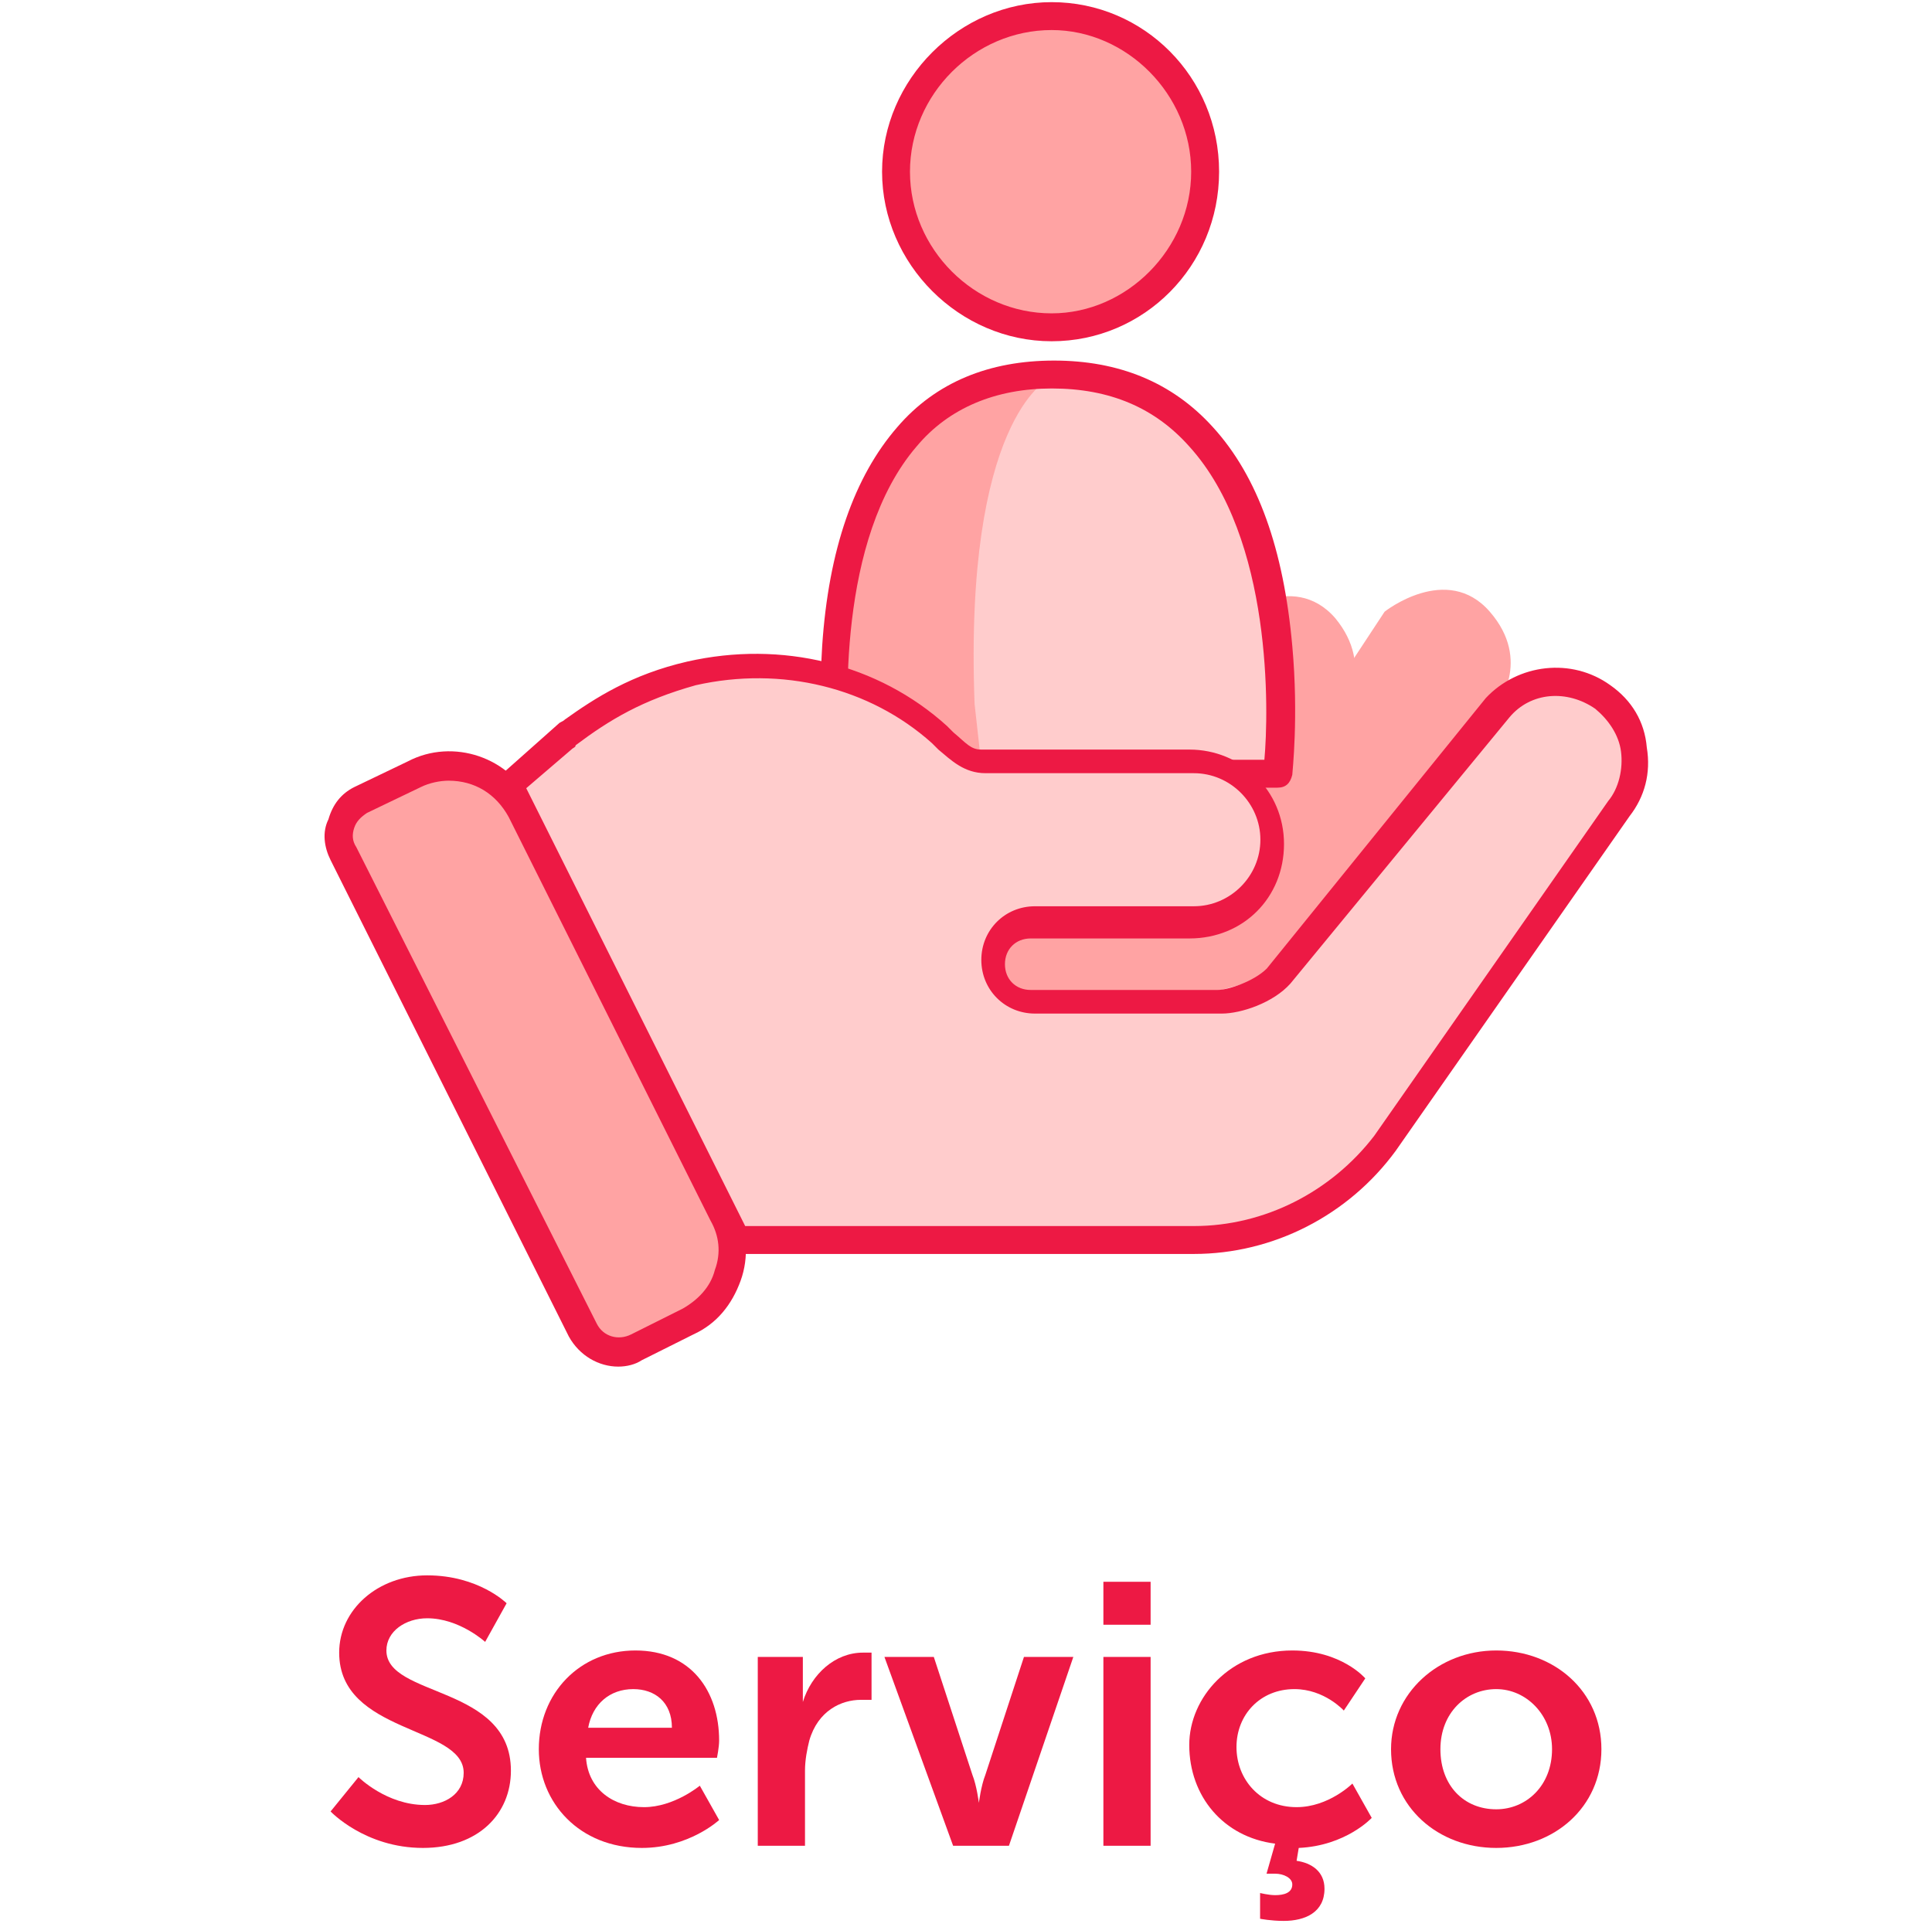 <?xml version="1.0" encoding="utf-8"?>
<!-- Generator: Adobe Illustrator 24.2.3, SVG Export Plug-In . SVG Version: 6.00 Build 0)  -->
<svg version="1.1" id="Layer_1" xmlns="http://www.w3.org/2000/svg" xmlns:xlink="http://www.w3.org/1999/xlink" x="0px" y="0px"
	 viewBox="0 0 90 89.8" style="enable-background:new 0 0 90 89.8;" xml:space="preserve">
<style type="text/css">
	.st0{fill:#FFA3A3;}
	.st1{fill:#ED1944;}
	.st2{fill:#FFCCCC;}
</style>
<desc>Created with Sketch.</desc>
<g id="service">
	<g id="MC-icons-service-redtitle" transform="translate(15, 0)">
		<path id="Shape" class="st0" d="M44.5,36.1l5-7.6c0,0,2.9-2.3,4.9,0s0.3,4.4,0.3,4.4L44.6,45.4l-9.4,2.5l-7.5-4.2l12.8-0.8
			L44.5,36.1z"/>
		<path id="Shape_1_" class="st0" d="M37.3,36.4l5-7.6c0,0,2.9-2.3,4.9,0c1.9,2.3,0.3,4.4,0.3,4.4L37.3,45.7l-9.4,2.5L20.5,44
			l12.8-0.8L37.3,36.4z"/>
		<g id="Group" transform="translate(25.99, 0)">
			<path id="Shape_2_" class="st0" d="M15.2,8c0-3.9-3.2-7.2-7.1-7.2S0.8,4.1,0.8,8s3.3,7.2,7.3,7.2S15.2,11.9,15.2,8z"/>
			<path id="Shape_3_" class="st1" d="M8,15.9c-4.3,0-7.9-3.6-7.9-7.9S3.7,0.1,8,0.1s7.8,3.5,7.8,7.9S12.3,15.9,8,15.9z M8,1.4
				c-3.6,0-6.6,3-6.6,6.6s3,6.6,6.6,6.6c3.5,0,6.5-3,6.5-6.6S11.5,1.4,8,1.4z"/>
		</g>
		<path id="Shape_4_" class="st2" d="M23.8,36.3c0,0-2.5-18.6,10-18.6s10.5,18.6,10.5,18.6H23.8z"/>
		<path id="Shape_5_" class="st0" d="M33.8,17.7c0,0-3.9,1.9-3.4,15.1l0.4,3.6l-7-0.1C23.8,36.3,22,18.3,33.8,17.7z"/>
		<path id="Shape_6_" class="st1" d="M44.5,36.7H24c-0.3,0-0.6-0.2-0.6-0.6c0-0.1-0.3-2.7-0.1-6c0.3-4.5,1.5-7.9,3.5-10.2
			c1.8-2.1,4.3-3.1,7.3-3.1s5.5,1,7.4,3.1c2.1,2.3,3.3,5.7,3.7,10.2c0.3,3.3,0,5.9,0,6C45.1,36.5,44.9,36.7,44.5,36.7z M24.6,35.4
			h19.3c0.2-2.2,0.4-10.3-3.5-14.6c-1.6-1.8-3.7-2.7-6.4-2.7c-2.6,0-4.8,0.9-6.3,2.7C24,25.1,24.4,33.2,24.6,35.4z"/>
		<g id="Group_1_" transform="translate(0, 34.974)">
			<path id="Shape_7_" class="st0" d="M9.3,2.8c-0.9-1.8-3.1-2.6-5-1.7L1.8,2.3C0.9,2.8,0.5,3.9,1,4.8l11.2,22.2
				c0.5,0.9,1.6,1.3,2.5,0.8l2.4-1.2c1.8-0.9,2.6-3.1,1.7-5L9.3,2.8z"/>
			<path id="Shape_8_" class="st1" d="M13.8,28.7c-0.9,0-1.8-0.5-2.3-1.4L0.4,5.1C0.1,4.5,0,3.8,0.3,3.2C0.5,2.5,0.9,2,1.5,1.7
				L4,0.5c2.1-1.1,4.8-0.2,5.8,2l9.5,18.9c0.5,1,0.6,2.2,0.2,3.3c-0.4,1.1-1.1,2-2.2,2.5l-2.4,1.2C14.6,28.6,14.2,28.7,13.8,28.7z
				 M5.9,1.4C5.5,1.4,5,1.5,4.6,1.7L2.1,2.9C1.8,3.1,1.6,3.3,1.5,3.6C1.4,3.9,1.4,4.2,1.6,4.5l11.2,22.2c0.3,0.6,1,0.8,1.6,0.5
				l2.4-1.2c0.7-0.4,1.3-1,1.5-1.8c0.3-0.8,0.2-1.6-0.2-2.3L8.7,3.1C8.1,2,7.1,1.4,5.9,1.4z"/>
		</g>
		<g id="Group_2_" transform="translate(8.014, 30.225)">
			<path id="Shape_9_" class="st2" d="M51.6,2.3c-1.5-1.1-3.6-0.9-4.9,0.5L36.6,15.2c-0.7,0.7-2,1.2-2.8,1.2h-8.7
				c-1,0-1.9-0.8-1.9-1.9s0.8-1.9,1.9-1.9c2.5,0,5.2,0,7.4,0c2,0,3.7-1.7,3.7-3.7c0-2-1.7-3.7-3.7-3.7c-8.7,0-0.4,0-9.7,0
				c-0.9,0-1.4-0.6-2.1-1.2c-2.9-2.6-7.2-3.8-11.5-2.8C6.7,1.8,5.1,2.7,3.4,4.1L3.4,4L0.7,6.4l10.6,21.1h3.1h18.2
				c3.5,0,6.8-1.7,8.9-4.4L52.4,7.5C53.6,5.9,53.3,3.5,51.6,2.3z"/>
			<path id="Shape_10_" class="st1" d="M32.6,28.2H11.3c-0.2,0-0.5-0.1-0.6-0.4L0.1,6.6C0,6.4,0.1,6.1,0.3,5.9L3,3.5
				c0.1-0.1,0.2-0.1,0.3-0.2C4.7,2.3,6.4,1.2,9,0.6c4.4-1,8.9,0.1,12.1,3c0.1,0.1,0.2,0.2,0.3,0.3c0.6,0.5,0.8,0.8,1.3,0.8h9.7
				c2.4,0,4.4,1.9,4.4,4.4s-1.9,4.4-4.4,4.4h-7.4c-0.7,0-1.2,0.5-1.2,1.2c0,0.7,0.5,1.2,1.2,1.2h8.7c0.5,0,1.7-0.4,2.3-1L46.2,2.3
				l0,0c1.5-1.6,4-1.9,5.8-0.6c1,0.7,1.6,1.7,1.7,2.9c0.2,1.2-0.1,2.3-0.8,3.2L42,23.4C39.8,26.4,36.3,28.2,32.6,28.2z M11.7,26.9
				h20.9c3.3,0,6.4-1.6,8.4-4.2L51.9,7.1c0,0,0,0,0,0c0.5-0.6,0.7-1.5,0.6-2.3c-0.1-0.8-0.6-1.5-1.2-2c-1.3-0.9-3-0.8-4,0.4
				L37.1,15.6c0,0,0,0,0,0c-0.8,0.9-2.3,1.4-3.2,1.4h-8.7c-1.4,0-2.5-1.1-2.5-2.5s1.1-2.5,2.5-2.5h7.4c1.7,0,3.1-1.4,3.1-3.1
				s-1.4-3.1-3.1-3.1h-9.7c-1,0-1.6-0.6-2.2-1.1c-0.1-0.1-0.2-0.2-0.3-0.3c-2.9-2.6-7-3.6-11-2.7C6.9,2.4,5.4,3.3,3.8,4.5
				C3.8,4.6,3.7,4.6,3.6,4.7L1.5,6.5L11.7,26.9z"/>
		</g>
		<g id="Group_3_" transform="translate(13.645, 65.415)">
		</g>
	</g>
</g>
<g>
	<path class="st1" d="M16.7,82.8c0,0,1.3,1.3,3.1,1.3c0.9,0,1.8-0.5,1.8-1.5c0-2.2-5.8-1.8-5.8-5.6c0-2,1.8-3.6,4.1-3.6
		c2.4,0,3.7,1.3,3.7,1.3l-1,1.8c0,0-1.2-1.1-2.7-1.1c-1,0-1.9,0.6-1.9,1.5c0,2.2,5.8,1.6,5.8,5.6c0,2-1.5,3.6-4.1,3.6
		c-2.7,0-4.3-1.7-4.3-1.7L16.7,82.8z"/>
	<path class="st1" d="M29.6,76.9c2.6,0,3.9,1.9,3.9,4.2c0,0.3-0.1,0.8-0.1,0.8h-6.1c0.1,1.5,1.3,2.3,2.7,2.3c1.4,0,2.6-1,2.6-1
		l0.9,1.6c0,0-1.4,1.3-3.6,1.3c-2.9,0-4.8-2.1-4.8-4.6C25.1,78.9,27,76.9,29.6,76.9z M31.3,80.5c0-1.2-0.8-1.8-1.8-1.8
		c-1.1,0-1.9,0.7-2.1,1.8H31.3z"/>
	<path class="st1" d="M35.3,77.2h2.1v1.5c0,0.3,0,0.6,0,0.6h0c0.4-1.3,1.5-2.3,2.8-2.3c0.2,0,0.4,0,0.4,0v2.2c0,0-0.2,0-0.5,0
		c-0.9,0-2,0.5-2.4,1.9c-0.1,0.4-0.2,0.9-0.2,1.4V86h-2.2V77.2z"/>
	<path class="st1" d="M41.2,77.2h2.3l1.8,5.5c0.2,0.5,0.3,1.3,0.3,1.3h0c0,0,0.1-0.8,0.3-1.3l1.8-5.5h2.3L47,86h-2.6L41.2,77.2z"/>
	<path class="st1" d="M51.4,73.7h2.2v2h-2.2V73.7z M51.4,77.2h2.2V86h-2.2V77.2z"/>
	<path class="st1" d="M60.2,76.9c2.3,0,3.4,1.3,3.4,1.3l-1,1.5c0,0-0.9-1-2.3-1c-1.6,0-2.7,1.2-2.7,2.7c0,1.5,1.1,2.8,2.8,2.8
		c1.5,0,2.6-1.1,2.6-1.1l0.9,1.6c0,0-1.2,1.3-3.4,1.4l-0.1,0.6c0.7,0.1,1.3,0.5,1.3,1.3c0,1.1-0.9,1.5-1.9,1.5
		c-0.6,0-1.1-0.1-1.1-0.1v-1.2c0,0,0.4,0.1,0.7,0.1c0.4,0,0.8-0.1,0.8-0.5c0-0.3-0.4-0.5-0.8-0.5c-0.2,0-0.4,0-0.4,0l0.4-1.4
		c-2.4-0.3-4-2.2-4-4.6C55.4,79.1,57.3,76.9,60.2,76.9z"/>
	<path class="st1" d="M69.7,76.9c2.7,0,4.9,1.9,4.9,4.6c0,2.7-2.2,4.6-4.9,4.6c-2.7,0-4.9-1.9-4.9-4.6C64.8,78.9,67,76.9,69.7,76.9z
		 M69.7,84.3c1.4,0,2.6-1.1,2.6-2.8c0-1.6-1.2-2.8-2.6-2.8c-1.4,0-2.6,1.1-2.6,2.8C67.1,83.2,68.2,84.3,69.7,84.3z"/>
</g>
</svg>
